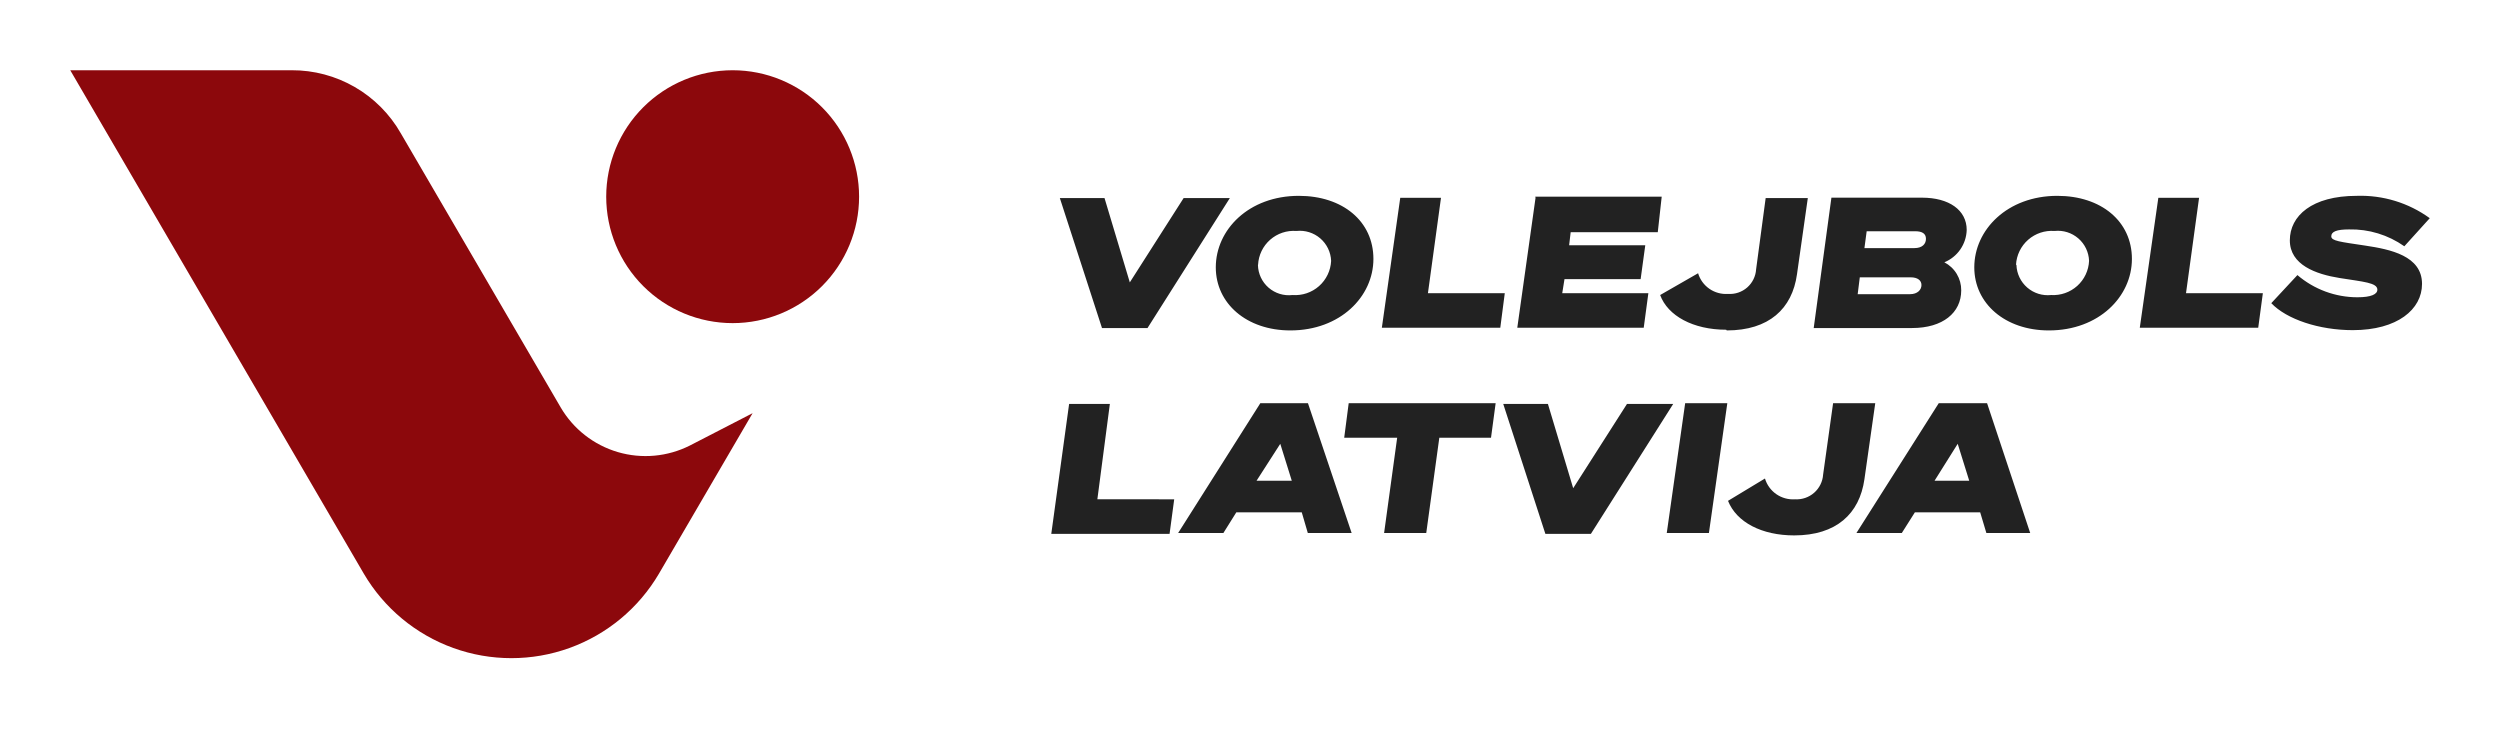 <svg xmlns="http://www.w3.org/2000/svg" xmlns:xlink="http://www.w3.org/1999/xlink" viewBox="0 0 177.95 51.86"><defs><style>.cls-1{fill:none;}.cls-2{clip-path:url(#clip-path);}.cls-3{clip-path:url(#clip-path-2);}.cls-4{fill:#8c080c;}.cls-5{clip-path:url(#clip-path-3);}.cls-6{fill:#222;}</style><clipPath id="clip-path" transform="translate(5 5)"><path class="cls-1" d="M44.11,26.71A7,7,0,0,1,34.91,24L23.53,4.49A8.9,8.9,0,0,0,15.76,0H0L20.9,35.84a12.18,12.18,0,0,0,21,0l6.67-11.43ZM56.15,9a9,9,0,1,1-9-9,9,9,0,0,1,9,9"/></clipPath><clipPath id="clip-path-2" transform="translate(5 5)"><rect class="cls-1" x="-80" y="-101" width="1440" height="3804"/></clipPath><clipPath id="clip-path-3" transform="translate(5 5)"><path class="cls-1" d="M134.35,26.59l.82,2.63H132.7ZM133,23.7l-5.86,9.24h3.23l.93-1.47h4.65l.44,1.47h3.12l-3.07-9.24Zm-10.29,9.41c3,0,4.65-1.54,5-4l.77-5.41h-3l-.71,5.08a1.89,1.89,0,0,1-2,1.76,2.08,2.08,0,0,1-2.14-1.48L118,30.65c.61,1.53,2.41,2.46,4.71,2.46m-4.76-9.41h-3l-1.31,9.24h3ZM108.24,33l5.86-9.25h-3.29l-3.83,6-1.8-6H102L105,33Zm-7.11-6.84.33-2.46H91l-.32,2.46h3.77l-.93,6.78h3l.93-6.78Zm-15,.43.82,2.63H84.44ZM84.71,23.7l-5.85,9.24h3.22L83,31.47h4.66l.43,1.47h3.12L88.1,23.7ZM69.83,33h8.42l.33-2.46H73.11L74,23.75h-2.9Zm86.84-16.42c1.1,1.15,3.4,1.92,5.8,1.92,3.18,0,4.93-1.48,4.93-3.29,0-2-2.25-2.46-4.05-2.73s-2.41-.33-2.41-.66.38-.49,1.26-.49a6.58,6.58,0,0,1,3.94,1.2l1.81-2a8.37,8.37,0,0,0-5.2-1.59c-3.18,0-4.76,1.42-4.76,3.17s1.86,2.41,3.55,2.68,2.68.33,2.68.83c0,.32-.43.54-1.42.54a6.57,6.57,0,0,1-4.27-1.58Zm-9.36,1.75h8.43l.33-2.46H150.6l.93-6.79h-2.9Zm-8.81-4.49a2.55,2.55,0,0,1,2.74-2.4,2.22,2.22,0,0,1,2.46,2.13A2.55,2.55,0,0,1,141,16a2.23,2.23,0,0,1-2.47-2.14m-3,.17c0,2.57,2.19,4.49,5.31,4.49,3.56,0,5.91-2.41,5.91-5.09s-2.19-4.49-5.31-4.49c-3.55,0-5.91,2.41-5.91,5.09m-7.82-1.37.16-1.2h3.45c.49,0,.77.16.77.54s-.28.66-.82.66Zm-.33,2.08H131c.5,0,.77.22.77.55s-.27.65-.82.65h-3.72Zm-3.28,3.61h7c2.19,0,3.5-1.09,3.5-2.68a2.23,2.23,0,0,0-1.2-2,2.57,2.57,0,0,0,1.59-2.3c0-1.42-1.26-2.3-3.18-2.3h-6.45Zm-6.19.17c3,0,4.66-1.54,5-4l.77-5.42h-3L120,14.17a1.87,1.87,0,0,1-2,1.75,2.07,2.07,0,0,1-2.13-1.47L113.17,16c.54,1.48,2.35,2.47,4.7,2.47M104.3,9.08,103,18.33h9l.33-2.46h-6.13l.16-1h5.42l.33-2.41h-5.42l.11-.93H113L113.28,9h-9ZM93.36,18.33h8.43l.32-2.46H96.64l.93-6.79h-2.9Zm-8.81-4.49a2.54,2.54,0,0,1,2.73-2.4,2.23,2.23,0,0,1,2.47,2.13A2.56,2.56,0,0,1,87,16a2.2,2.2,0,0,1-2.46-2.14m-3,.17c0,2.57,2.19,4.49,5.31,4.49,3.55,0,5.91-2.41,5.91-5.09s-2.19-4.49-5.31-4.49c-3.56,0-5.91,2.41-5.91,5.09m-8.1,4.32-3-9.25h3.18l1.8,6,3.83-6h3.29l-5.86,9.25Z"/></clipPath></defs><g id="Layer_2" data-name="Layer 2"><g id="Layer_1-2" data-name="Layer 1"><g class="cls-2"><g class="cls-3"><rect class="cls-4" width="66.15" height="51.86"/></g></g><g class="cls-5"><g class="cls-3"><rect class="cls-6" x="69.83" y="8.92" width="108.12" height="34.19"/></g></g></g></g></svg>